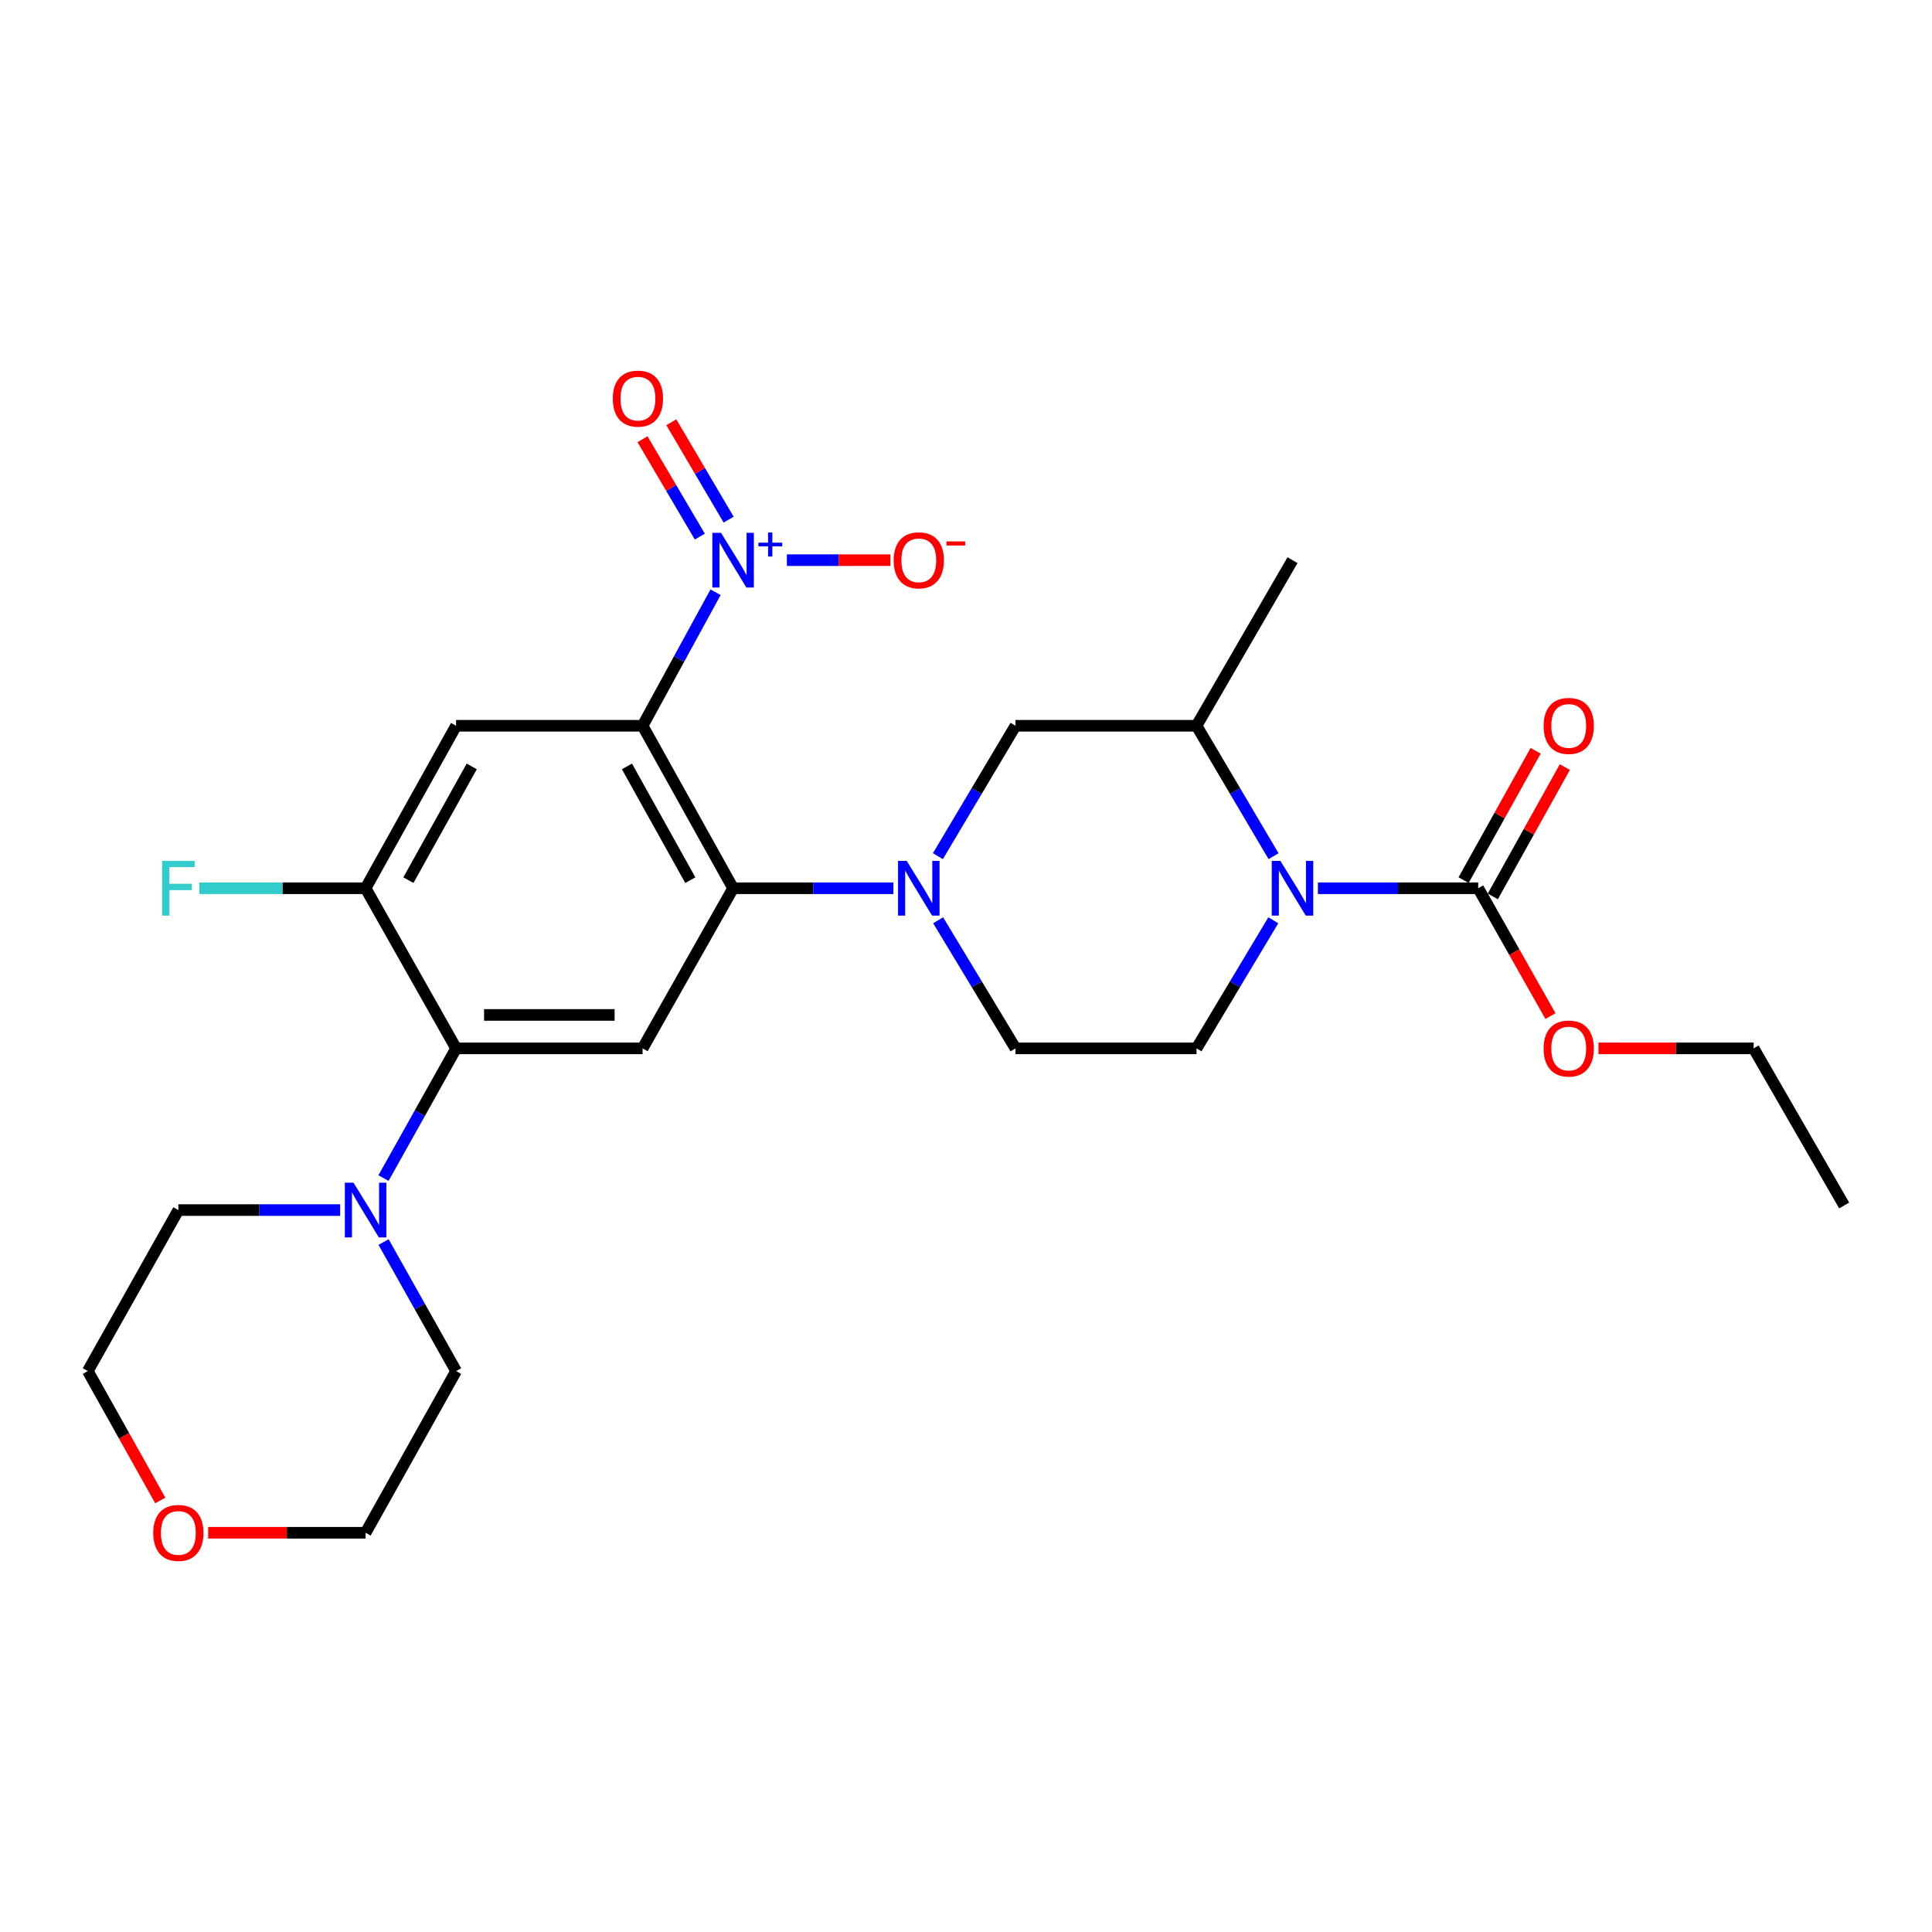 <?xml version='1.0' encoding='iso-8859-1'?>
<svg version='1.1' baseProfile='full'
              xmlns='http://www.w3.org/2000/svg'
                      xmlns:rdkit='http://www.rdkit.org/xml'
                      xmlns:xlink='http://www.w3.org/1999/xlink'
                  xml:space='preserve'
width='1000px' height='1000px' viewBox='0 0 1000 1000'>
<!-- END OF HEADER -->
<rect style='opacity:1.0;fill:#FFFFFF;stroke:none' width='1000' height='1000' x='0' y='0'> </rect>
<path class='bond-0' d='M 332.603,375.654 L 351.49,341.098' style='fill:none;fill-rule:evenodd;stroke:#000000;stroke-width:6px;stroke-linecap:butt;stroke-linejoin:miter;stroke-opacity:1' />
<path class='bond-0' d='M 351.49,341.098 L 370.377,306.542' style='fill:none;fill-rule:evenodd;stroke:#0000FF;stroke-width:6px;stroke-linecap:butt;stroke-linejoin:miter;stroke-opacity:1' />
<path class='bond-1' d='M 332.603,375.654 L 379.451,459.761' style='fill:none;fill-rule:evenodd;stroke:#000000;stroke-width:6px;stroke-linecap:butt;stroke-linejoin:miter;stroke-opacity:1' />
<path class='bond-1' d='M 324.506,396.694 L 357.3,455.569' style='fill:none;fill-rule:evenodd;stroke:#000000;stroke-width:6px;stroke-linecap:butt;stroke-linejoin:miter;stroke-opacity:1' />
<path class='bond-4' d='M 332.603,375.654 L 236.079,375.654' style='fill:none;fill-rule:evenodd;stroke:#000000;stroke-width:6px;stroke-linecap:butt;stroke-linejoin:miter;stroke-opacity:1' />
<path class='bond-13' d='M 407.299,289.94 L 434.081,289.94' style='fill:none;fill-rule:evenodd;stroke:#0000FF;stroke-width:6px;stroke-linecap:butt;stroke-linejoin:miter;stroke-opacity:1' />
<path class='bond-13' d='M 434.081,289.94 L 460.864,289.94' style='fill:none;fill-rule:evenodd;stroke:#FF0000;stroke-width:6px;stroke-linecap:butt;stroke-linejoin:miter;stroke-opacity:1' />
<path class='bond-15' d='M 377.147,268.962 L 362.314,243.762' style='fill:none;fill-rule:evenodd;stroke:#0000FF;stroke-width:6px;stroke-linecap:butt;stroke-linejoin:miter;stroke-opacity:1' />
<path class='bond-15' d='M 362.314,243.762 L 347.482,218.562' style='fill:none;fill-rule:evenodd;stroke:#FF0000;stroke-width:6px;stroke-linecap:butt;stroke-linejoin:miter;stroke-opacity:1' />
<path class='bond-15' d='M 362.228,277.743 L 347.395,252.544' style='fill:none;fill-rule:evenodd;stroke:#0000FF;stroke-width:6px;stroke-linecap:butt;stroke-linejoin:miter;stroke-opacity:1' />
<path class='bond-15' d='M 347.395,252.544 L 332.562,227.344' style='fill:none;fill-rule:evenodd;stroke:#FF0000;stroke-width:6px;stroke-linecap:butt;stroke-linejoin:miter;stroke-opacity:1' />
<path class='bond-2' d='M 379.451,459.761 L 420.939,459.761' style='fill:none;fill-rule:evenodd;stroke:#000000;stroke-width:6px;stroke-linecap:butt;stroke-linejoin:miter;stroke-opacity:1' />
<path class='bond-2' d='M 420.939,459.761 L 462.428,459.761' style='fill:none;fill-rule:evenodd;stroke:#0000FF;stroke-width:6px;stroke-linecap:butt;stroke-linejoin:miter;stroke-opacity:1' />
<path class='bond-5' d='M 379.451,459.761 L 332.603,542.638' style='fill:none;fill-rule:evenodd;stroke:#000000;stroke-width:6px;stroke-linecap:butt;stroke-linejoin:miter;stroke-opacity:1' />
<path class='bond-11' d='M 485.453,443.154 L 505.538,409.404' style='fill:none;fill-rule:evenodd;stroke:#0000FF;stroke-width:6px;stroke-linecap:butt;stroke-linejoin:miter;stroke-opacity:1' />
<path class='bond-11' d='M 505.538,409.404 L 525.622,375.654' style='fill:none;fill-rule:evenodd;stroke:#000000;stroke-width:6px;stroke-linecap:butt;stroke-linejoin:miter;stroke-opacity:1' />
<path class='bond-14' d='M 485.584,476.342 L 505.603,509.49' style='fill:none;fill-rule:evenodd;stroke:#0000FF;stroke-width:6px;stroke-linecap:butt;stroke-linejoin:miter;stroke-opacity:1' />
<path class='bond-14' d='M 505.603,509.49 L 525.622,542.638' style='fill:none;fill-rule:evenodd;stroke:#000000;stroke-width:6px;stroke-linecap:butt;stroke-linejoin:miter;stroke-opacity:1' />
<path class='bond-3' d='M 659.06,476.337 L 639.194,509.487' style='fill:none;fill-rule:evenodd;stroke:#0000FF;stroke-width:6px;stroke-linecap:butt;stroke-linejoin:miter;stroke-opacity:1' />
<path class='bond-3' d='M 639.194,509.487 L 619.328,542.638' style='fill:none;fill-rule:evenodd;stroke:#000000;stroke-width:6px;stroke-linecap:butt;stroke-linejoin:miter;stroke-opacity:1' />
<path class='bond-7' d='M 682.137,459.761 L 723.625,459.761' style='fill:none;fill-rule:evenodd;stroke:#0000FF;stroke-width:6px;stroke-linecap:butt;stroke-linejoin:miter;stroke-opacity:1' />
<path class='bond-7' d='M 723.625,459.761 L 765.114,459.761' style='fill:none;fill-rule:evenodd;stroke:#000000;stroke-width:6px;stroke-linecap:butt;stroke-linejoin:miter;stroke-opacity:1' />
<path class='bond-28' d='M 659.19,443.159 L 639.259,409.407' style='fill:none;fill-rule:evenodd;stroke:#0000FF;stroke-width:6px;stroke-linecap:butt;stroke-linejoin:miter;stroke-opacity:1' />
<path class='bond-28' d='M 639.259,409.407 L 619.328,375.654' style='fill:none;fill-rule:evenodd;stroke:#000000;stroke-width:6px;stroke-linecap:butt;stroke-linejoin:miter;stroke-opacity:1' />
<path class='bond-8' d='M 236.079,375.654 L 189.231,459.761' style='fill:none;fill-rule:evenodd;stroke:#000000;stroke-width:6px;stroke-linecap:butt;stroke-linejoin:miter;stroke-opacity:1' />
<path class='bond-8' d='M 244.176,396.694 L 211.382,455.569' style='fill:none;fill-rule:evenodd;stroke:#000000;stroke-width:6px;stroke-linecap:butt;stroke-linejoin:miter;stroke-opacity:1' />
<path class='bond-27' d='M 332.603,542.638 L 236.079,542.638' style='fill:none;fill-rule:evenodd;stroke:#000000;stroke-width:6px;stroke-linecap:butt;stroke-linejoin:miter;stroke-opacity:1' />
<path class='bond-27' d='M 318.124,525.326 L 250.557,525.326' style='fill:none;fill-rule:evenodd;stroke:#000000;stroke-width:6px;stroke-linecap:butt;stroke-linejoin:miter;stroke-opacity:1' />
<path class='bond-6' d='M 236.079,542.638 L 189.231,459.761' style='fill:none;fill-rule:evenodd;stroke:#000000;stroke-width:6px;stroke-linecap:butt;stroke-linejoin:miter;stroke-opacity:1' />
<path class='bond-9' d='M 236.079,542.638 L 217.289,576.206' style='fill:none;fill-rule:evenodd;stroke:#000000;stroke-width:6px;stroke-linecap:butt;stroke-linejoin:miter;stroke-opacity:1' />
<path class='bond-9' d='M 217.289,576.206 L 198.499,609.774' style='fill:none;fill-rule:evenodd;stroke:#0000FF;stroke-width:6px;stroke-linecap:butt;stroke-linejoin:miter;stroke-opacity:1' />
<path class='bond-16' d='M 772.676,463.974 L 791.322,430.504' style='fill:none;fill-rule:evenodd;stroke:#000000;stroke-width:6px;stroke-linecap:butt;stroke-linejoin:miter;stroke-opacity:1' />
<path class='bond-16' d='M 791.322,430.504 L 809.969,397.034' style='fill:none;fill-rule:evenodd;stroke:#FF0000;stroke-width:6px;stroke-linecap:butt;stroke-linejoin:miter;stroke-opacity:1' />
<path class='bond-16' d='M 757.552,455.548 L 776.199,422.078' style='fill:none;fill-rule:evenodd;stroke:#000000;stroke-width:6px;stroke-linecap:butt;stroke-linejoin:miter;stroke-opacity:1' />
<path class='bond-16' d='M 776.199,422.078 L 794.846,388.608' style='fill:none;fill-rule:evenodd;stroke:#FF0000;stroke-width:6px;stroke-linecap:butt;stroke-linejoin:miter;stroke-opacity:1' />
<path class='bond-19' d='M 765.114,459.761 L 783.822,492.849' style='fill:none;fill-rule:evenodd;stroke:#000000;stroke-width:6px;stroke-linecap:butt;stroke-linejoin:miter;stroke-opacity:1' />
<path class='bond-19' d='M 783.822,492.849 L 802.529,525.937' style='fill:none;fill-rule:evenodd;stroke:#FF0000;stroke-width:6px;stroke-linecap:butt;stroke-linejoin:miter;stroke-opacity:1' />
<path class='bond-18' d='M 189.231,459.761 L 146.198,459.761' style='fill:none;fill-rule:evenodd;stroke:#000000;stroke-width:6px;stroke-linecap:butt;stroke-linejoin:miter;stroke-opacity:1' />
<path class='bond-18' d='M 146.198,459.761 L 103.165,459.761' style='fill:none;fill-rule:evenodd;stroke:#33CCCC;stroke-width:6px;stroke-linecap:butt;stroke-linejoin:miter;stroke-opacity:1' />
<path class='bond-20' d='M 176.068,626.331 L 134.195,626.331' style='fill:none;fill-rule:evenodd;stroke:#0000FF;stroke-width:6px;stroke-linecap:butt;stroke-linejoin:miter;stroke-opacity:1' />
<path class='bond-20' d='M 134.195,626.331 L 92.322,626.331' style='fill:none;fill-rule:evenodd;stroke:#000000;stroke-width:6px;stroke-linecap:butt;stroke-linejoin:miter;stroke-opacity:1' />
<path class='bond-21' d='M 198.535,642.881 L 217.307,676.271' style='fill:none;fill-rule:evenodd;stroke:#0000FF;stroke-width:6px;stroke-linecap:butt;stroke-linejoin:miter;stroke-opacity:1' />
<path class='bond-21' d='M 217.307,676.271 L 236.079,709.66' style='fill:none;fill-rule:evenodd;stroke:#000000;stroke-width:6px;stroke-linecap:butt;stroke-linejoin:miter;stroke-opacity:1' />
<path class='bond-10' d='M 619.328,375.654 L 525.622,375.654' style='fill:none;fill-rule:evenodd;stroke:#000000;stroke-width:6px;stroke-linecap:butt;stroke-linejoin:miter;stroke-opacity:1' />
<path class='bond-22' d='M 619.328,375.654 L 668.994,289.94' style='fill:none;fill-rule:evenodd;stroke:#000000;stroke-width:6px;stroke-linecap:butt;stroke-linejoin:miter;stroke-opacity:1' />
<path class='bond-12' d='M 619.328,542.638 L 525.622,542.638' style='fill:none;fill-rule:evenodd;stroke:#000000;stroke-width:6px;stroke-linecap:butt;stroke-linejoin:miter;stroke-opacity:1' />
<path class='bond-17' d='M 107.745,793.354 L 148.488,793.354' style='fill:none;fill-rule:evenodd;stroke:#FF0000;stroke-width:6px;stroke-linecap:butt;stroke-linejoin:miter;stroke-opacity:1' />
<path class='bond-17' d='M 148.488,793.354 L 189.231,793.354' style='fill:none;fill-rule:evenodd;stroke:#000000;stroke-width:6px;stroke-linecap:butt;stroke-linejoin:miter;stroke-opacity:1' />
<path class='bond-29' d='M 82.96,776.636 L 64.207,743.148' style='fill:none;fill-rule:evenodd;stroke:#FF0000;stroke-width:6px;stroke-linecap:butt;stroke-linejoin:miter;stroke-opacity:1' />
<path class='bond-29' d='M 64.207,743.148 L 45.455,709.66' style='fill:none;fill-rule:evenodd;stroke:#000000;stroke-width:6px;stroke-linecap:butt;stroke-linejoin:miter;stroke-opacity:1' />
<path class='bond-25' d='M 827.364,542.638 L 867.521,542.638' style='fill:none;fill-rule:evenodd;stroke:#FF0000;stroke-width:6px;stroke-linecap:butt;stroke-linejoin:miter;stroke-opacity:1' />
<path class='bond-25' d='M 867.521,542.638 L 907.678,542.638' style='fill:none;fill-rule:evenodd;stroke:#000000;stroke-width:6px;stroke-linecap:butt;stroke-linejoin:miter;stroke-opacity:1' />
<path class='bond-23' d='M 92.322,626.331 L 45.455,709.66' style='fill:none;fill-rule:evenodd;stroke:#000000;stroke-width:6px;stroke-linecap:butt;stroke-linejoin:miter;stroke-opacity:1' />
<path class='bond-24' d='M 236.079,709.66 L 189.231,793.354' style='fill:none;fill-rule:evenodd;stroke:#000000;stroke-width:6px;stroke-linecap:butt;stroke-linejoin:miter;stroke-opacity:1' />
<path class='bond-26' d='M 907.678,542.638 L 954.545,623.946' style='fill:none;fill-rule:evenodd;stroke:#000000;stroke-width:6px;stroke-linecap:butt;stroke-linejoin:miter;stroke-opacity:1' />
<path  class='atom-1' d='M 373.191 275.78
L 382.471 290.78
Q 383.391 292.26, 384.871 294.94
Q 386.351 297.62, 386.431 297.78
L 386.431 275.78
L 390.191 275.78
L 390.191 304.1
L 386.311 304.1
L 376.351 287.7
Q 375.191 285.78, 373.951 283.58
Q 372.751 281.38, 372.391 280.7
L 372.391 304.1
L 368.711 304.1
L 368.711 275.78
L 373.191 275.78
' fill='#0000FF'/>
<path  class='atom-1' d='M 392.567 280.885
L 397.556 280.885
L 397.556 275.631
L 399.774 275.631
L 399.774 280.885
L 404.896 280.885
L 404.896 282.786
L 399.774 282.786
L 399.774 288.066
L 397.556 288.066
L 397.556 282.786
L 392.567 282.786
L 392.567 280.885
' fill='#0000FF'/>
<path  class='atom-3' d='M 469.311 445.601
L 478.591 460.601
Q 479.511 462.081, 480.991 464.761
Q 482.471 467.441, 482.551 467.601
L 482.551 445.601
L 486.311 445.601
L 486.311 473.921
L 482.431 473.921
L 472.471 457.521
Q 471.311 455.601, 470.071 453.401
Q 468.871 451.201, 468.511 450.521
L 468.511 473.921
L 464.831 473.921
L 464.831 445.601
L 469.311 445.601
' fill='#0000FF'/>
<path  class='atom-4' d='M 662.734 445.601
L 672.014 460.601
Q 672.934 462.081, 674.414 464.761
Q 675.894 467.441, 675.974 467.601
L 675.974 445.601
L 679.734 445.601
L 679.734 473.921
L 675.854 473.921
L 665.894 457.521
Q 664.734 455.601, 663.494 453.401
Q 662.294 451.201, 661.934 450.521
L 661.934 473.921
L 658.254 473.921
L 658.254 445.601
L 662.734 445.601
' fill='#0000FF'/>
<path  class='atom-10' d='M 182.971 612.171
L 192.251 627.171
Q 193.171 628.651, 194.651 631.331
Q 196.131 634.011, 196.211 634.171
L 196.211 612.171
L 199.971 612.171
L 199.971 640.491
L 196.091 640.491
L 186.131 624.091
Q 184.971 622.171, 183.731 619.971
Q 182.531 617.771, 182.171 617.091
L 182.171 640.491
L 178.491 640.491
L 178.491 612.171
L 182.971 612.171
' fill='#0000FF'/>
<path  class='atom-14' d='M 462.571 290.02
Q 462.571 283.22, 465.931 279.42
Q 469.291 275.62, 475.571 275.62
Q 481.851 275.62, 485.211 279.42
Q 488.571 283.22, 488.571 290.02
Q 488.571 296.9, 485.171 300.82
Q 481.771 304.7, 475.571 304.7
Q 469.331 304.7, 465.931 300.82
Q 462.571 296.94, 462.571 290.02
M 475.571 301.5
Q 479.891 301.5, 482.211 298.62
Q 484.571 295.7, 484.571 290.02
Q 484.571 284.46, 482.211 281.66
Q 479.891 278.82, 475.571 278.82
Q 471.251 278.82, 468.891 281.62
Q 466.571 284.42, 466.571 290.02
Q 466.571 295.74, 468.891 298.62
Q 471.251 301.5, 475.571 301.5
' fill='#FF0000'/>
<path  class='atom-14' d='M 489.891 280.243
L 499.58 280.243
L 499.58 282.355
L 489.891 282.355
L 489.891 280.243
' fill='#FF0000'/>
<path  class='atom-16' d='M 317.189 206.326
Q 317.189 199.526, 320.549 195.726
Q 323.909 191.926, 330.189 191.926
Q 336.469 191.926, 339.829 195.726
Q 343.189 199.526, 343.189 206.326
Q 343.189 213.206, 339.789 217.126
Q 336.389 221.006, 330.189 221.006
Q 323.949 221.006, 320.549 217.126
Q 317.189 213.246, 317.189 206.326
M 330.189 217.806
Q 334.509 217.806, 336.829 214.926
Q 339.189 212.006, 339.189 206.326
Q 339.189 200.766, 336.829 197.966
Q 334.509 195.126, 330.189 195.126
Q 325.869 195.126, 323.509 197.926
Q 321.189 200.726, 321.189 206.326
Q 321.189 212.046, 323.509 214.926
Q 325.869 217.806, 330.189 217.806
' fill='#FF0000'/>
<path  class='atom-17' d='M 798.972 375.734
Q 798.972 368.934, 802.332 365.134
Q 805.692 361.334, 811.972 361.334
Q 818.252 361.334, 821.612 365.134
Q 824.972 368.934, 824.972 375.734
Q 824.972 382.614, 821.572 386.534
Q 818.172 390.414, 811.972 390.414
Q 805.732 390.414, 802.332 386.534
Q 798.972 382.654, 798.972 375.734
M 811.972 387.214
Q 816.292 387.214, 818.612 384.334
Q 820.972 381.414, 820.972 375.734
Q 820.972 370.174, 818.612 367.374
Q 816.292 364.534, 811.972 364.534
Q 807.652 364.534, 805.292 367.334
Q 802.972 370.134, 802.972 375.734
Q 802.972 381.454, 805.292 384.334
Q 807.652 387.214, 811.972 387.214
' fill='#FF0000'/>
<path  class='atom-18' d='M 79.322 793.434
Q 79.322 786.634, 82.682 782.834
Q 86.042 779.034, 92.322 779.034
Q 98.602 779.034, 101.962 782.834
Q 105.322 786.634, 105.322 793.434
Q 105.322 800.314, 101.922 804.234
Q 98.522 808.114, 92.322 808.114
Q 86.082 808.114, 82.682 804.234
Q 79.322 800.354, 79.322 793.434
M 92.322 804.914
Q 96.642 804.914, 98.962 802.034
Q 101.322 799.114, 101.322 793.434
Q 101.322 787.874, 98.962 785.074
Q 96.642 782.234, 92.322 782.234
Q 88.002 782.234, 85.642 785.034
Q 83.322 787.834, 83.322 793.434
Q 83.322 799.154, 85.642 802.034
Q 88.002 804.914, 92.322 804.914
' fill='#FF0000'/>
<path  class='atom-19' d='M 83.902 445.601
L 100.742 445.601
L 100.742 448.841
L 87.702 448.841
L 87.702 457.441
L 99.302 457.441
L 99.302 460.721
L 87.702 460.721
L 87.702 473.921
L 83.902 473.921
L 83.902 445.601
' fill='#33CCCC'/>
<path  class='atom-20' d='M 798.972 542.718
Q 798.972 535.918, 802.332 532.118
Q 805.692 528.318, 811.972 528.318
Q 818.252 528.318, 821.612 532.118
Q 824.972 535.918, 824.972 542.718
Q 824.972 549.598, 821.572 553.518
Q 818.172 557.398, 811.972 557.398
Q 805.732 557.398, 802.332 553.518
Q 798.972 549.638, 798.972 542.718
M 811.972 554.198
Q 816.292 554.198, 818.612 551.318
Q 820.972 548.398, 820.972 542.718
Q 820.972 537.158, 818.612 534.358
Q 816.292 531.518, 811.972 531.518
Q 807.652 531.518, 805.292 534.318
Q 802.972 537.118, 802.972 542.718
Q 802.972 548.438, 805.292 551.318
Q 807.652 554.198, 811.972 554.198
' fill='#FF0000'/>
</svg>
